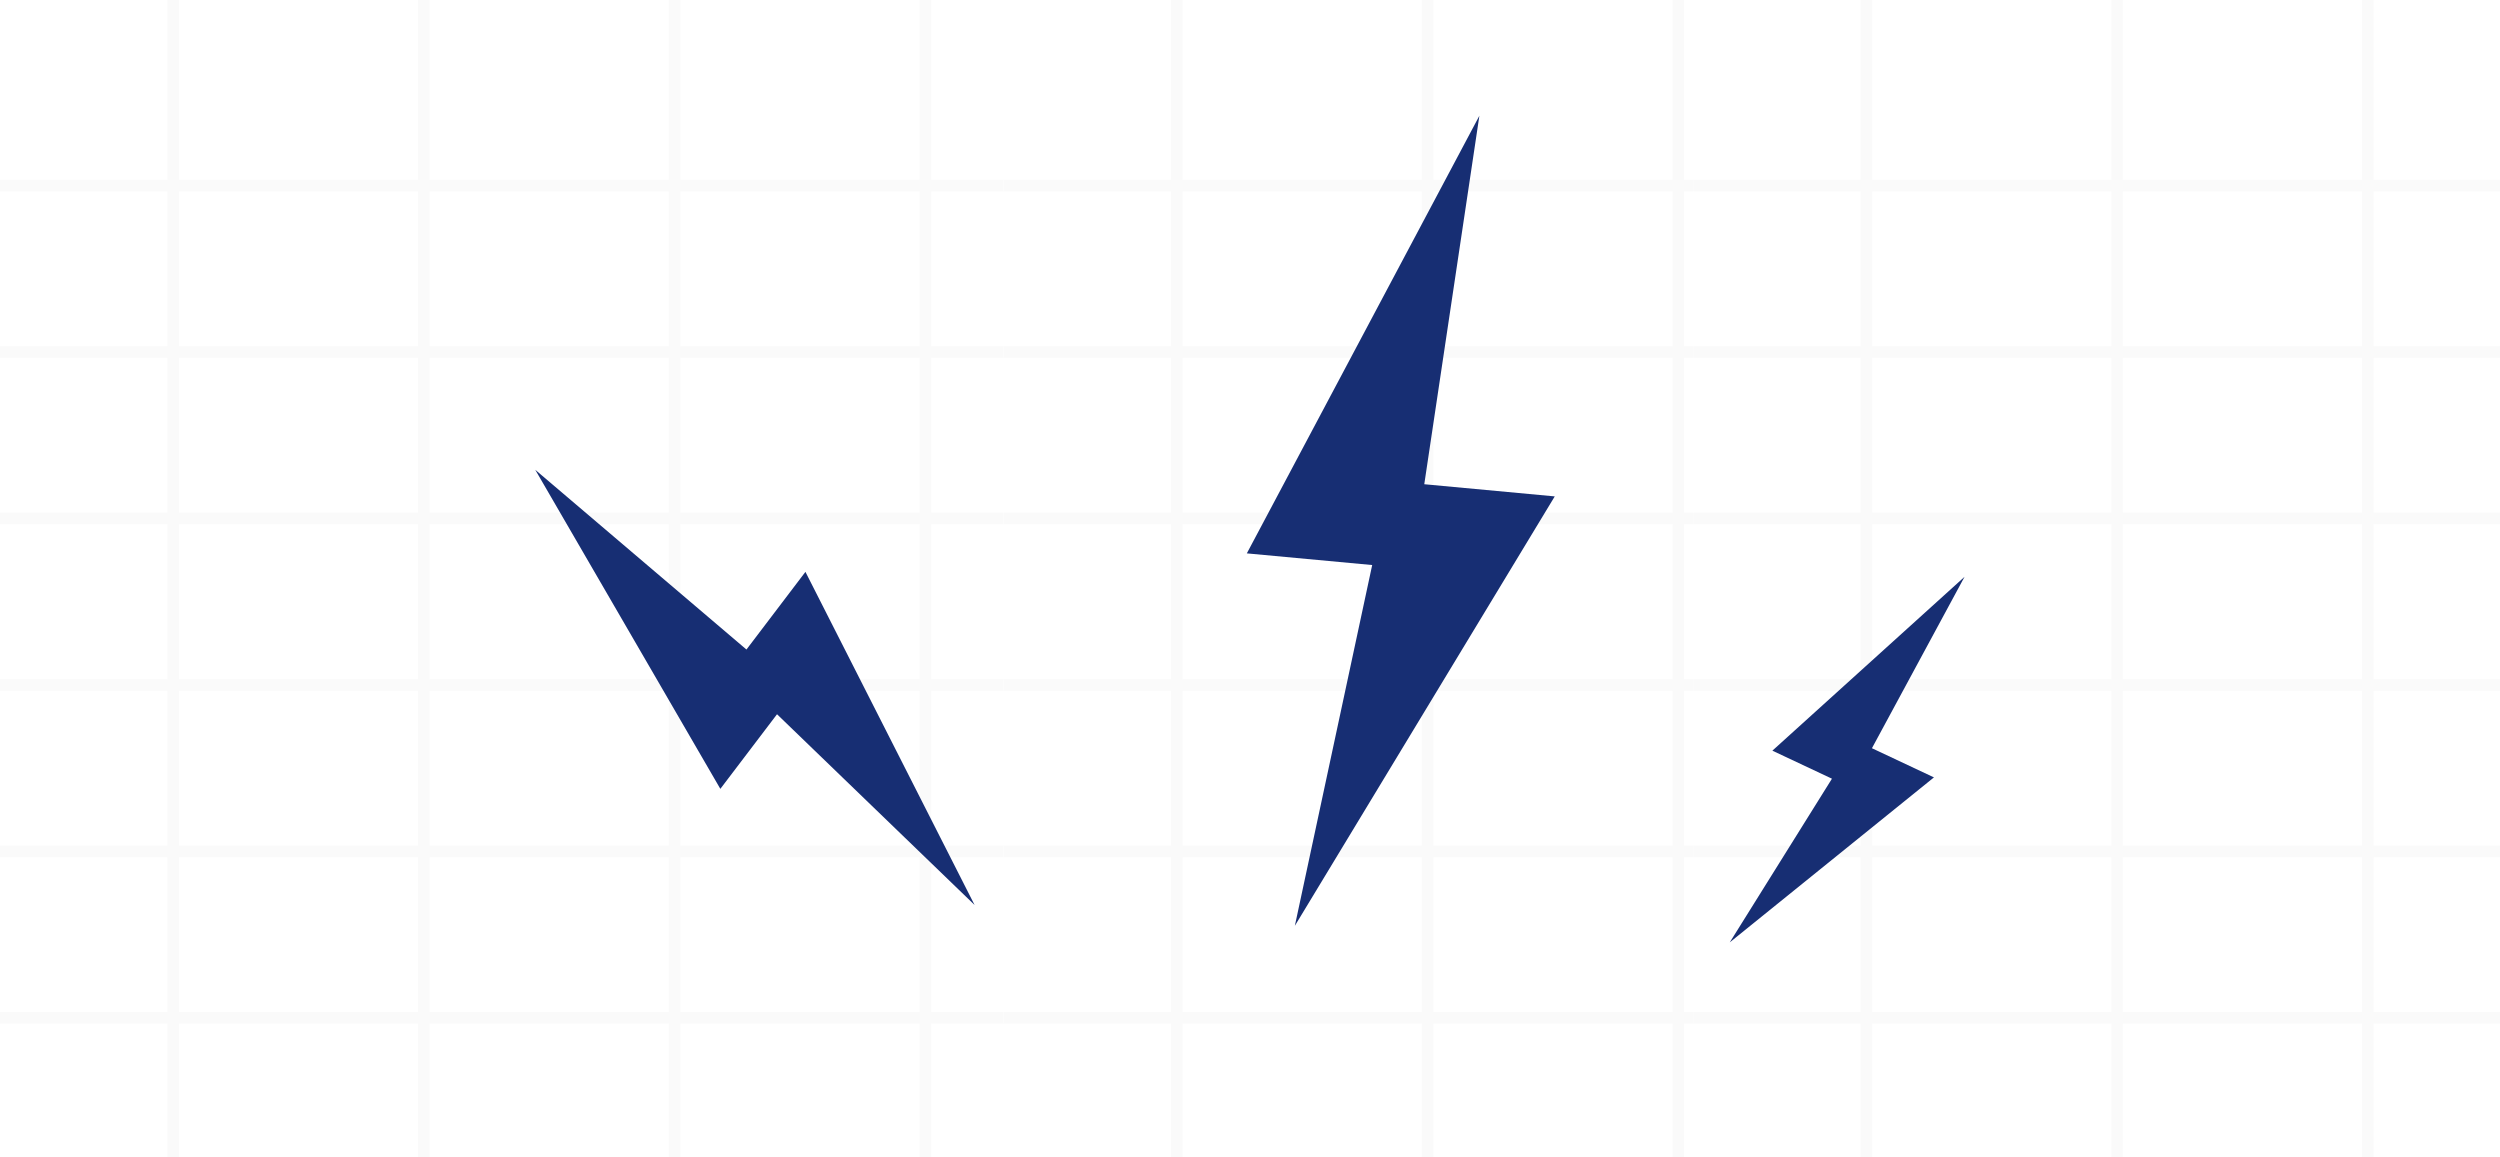 <svg xmlns="http://www.w3.org/2000/svg" xmlns:xlink="http://www.w3.org/1999/xlink" width="1080" viewBox="0 0 810 375" height="500" preserveAspectRatio="xMidYMid meet"><rect x="0" y="0" width="810" height="375" fill="#808080" stroke="none"/><defs><clipPath id="43b4b1b918"><path d="M 0 0 L 355.898 0 L 355.898 375 L 0 375 Z M 0 0 " clip-rule="nonzero"></path></clipPath><clipPath id="9b4fa21974"><path d="M 325.199 0 L 681.098 0 L 681.098 375 L 325.199 375 Z M 325.199 0 " clip-rule="nonzero"></path></clipPath><clipPath id="f55fb9daf1"><path d="M 548.609 0 L 810 0 L 810 375 L 548.609 375 Z M 548.609 0 " clip-rule="nonzero"></path></clipPath><clipPath id="672e3913d3"><path d="M 173.113 37.5 L 636.613 37.5 L 636.613 305.25 L 173.113 305.25 Z M 173.113 37.5 " clip-rule="nonzero"></path></clipPath></defs><g clip-path="url(#43b4b1b918)"><path fill="#ffffff" d="M 0 0 L 355.898 0 L 355.898 375.363 L 0 375.363 Z M 0 0 " fill-opacity="1" fill-rule="nonzero"></path></g><path stroke-linecap="butt" transform="matrix(0, -0.75, 0.75, 0, 54.216, 375)" fill="none" stroke-linejoin="miter" d="M -0 2.498 L 500 2.498 " stroke="#fafafa" stroke-width="5" stroke-opacity="1" stroke-miterlimit="4"></path><path stroke-linecap="butt" transform="matrix(0, -0.75, 0.75, 0, 135.455, 375)" fill="none" stroke-linejoin="miter" d="M -0 2.498 L 500 2.498 " stroke="#fafafa" stroke-width="5" stroke-opacity="1" stroke-miterlimit="4"></path><path stroke-linecap="butt" transform="matrix(0, -0.75, 0.75, 0, 216.693, 375)" fill="none" stroke-linejoin="miter" d="M -0 2.503 L 500 2.503 " stroke="#fafafa" stroke-width="5" stroke-opacity="1" stroke-miterlimit="4"></path><path stroke-linecap="butt" transform="matrix(0, -0.75, 0.75, 0, 297.932, 375)" fill="none" stroke-linejoin="miter" d="M -0 2.502 L 500 2.502 " stroke="#fafafa" stroke-width="5" stroke-opacity="1" stroke-miterlimit="4"></path><path stroke-linecap="butt" transform="matrix(0.75, 0, 0, 0.75, 0, 58.246)" fill="none" stroke-linejoin="miter" d="M -0 2.5 L 474.531 2.5 " stroke="#fafafa" stroke-width="5" stroke-opacity="1" stroke-miterlimit="4"></path><path stroke-linecap="butt" transform="matrix(0.75, 0, 0, 0.75, 0, 112.177)" fill="none" stroke-linejoin="miter" d="M -0 2.499 L 474.531 2.499 " stroke="#fafafa" stroke-width="5" stroke-opacity="1" stroke-miterlimit="4"></path><path stroke-linecap="butt" transform="matrix(0.75, 0, 0, 0.75, 0, 166.108)" fill="none" stroke-linejoin="miter" d="M -0 2.502 L 474.531 2.502 " stroke="#fafafa" stroke-width="5" stroke-opacity="1" stroke-miterlimit="4"></path><path stroke-linecap="butt" transform="matrix(0.75, 0, 0, 0.75, 0, 220.039)" fill="none" stroke-linejoin="miter" d="M -0 2.5 L 474.531 2.5 " stroke="#fafafa" stroke-width="5" stroke-opacity="1" stroke-miterlimit="4"></path><path stroke-linecap="butt" transform="matrix(0.75, 0, 0, 0.75, 0, 273.97)" fill="none" stroke-linejoin="miter" d="M -0 2.498 L 474.531 2.498 " stroke="#fafafa" stroke-width="5" stroke-opacity="1" stroke-miterlimit="4"></path><path stroke-linecap="butt" transform="matrix(0.75, 0, 0, 0.75, 0, 327.901)" fill="none" stroke-linejoin="miter" d="M -0 2.502 L 474.531 2.502 " stroke="#fafafa" stroke-width="5" stroke-opacity="1" stroke-miterlimit="4"></path><g clip-path="url(#9b4fa21974)"><path fill="#ffffff" d="M 325.199 0 L 681.098 0 L 681.098 375.363 L 325.199 375.363 Z M 325.199 0 " fill-opacity="1" fill-rule="nonzero"></path></g><path stroke-linecap="butt" transform="matrix(0, -0.75, 0.75, 0, 379.417, 375)" fill="none" stroke-linejoin="miter" d="M -0 2.501 L 500 2.501 " stroke="#fafafa" stroke-width="5" stroke-opacity="1" stroke-miterlimit="4"></path><path stroke-linecap="butt" transform="matrix(0, -0.75, 0.75, 0, 460.656, 375)" fill="none" stroke-linejoin="miter" d="M -0 2.5 L 500 2.5 " stroke="#fafafa" stroke-width="5" stroke-opacity="1" stroke-miterlimit="4"></path><path stroke-linecap="butt" transform="matrix(0, -0.75, 0.75, 0, 541.894, 375)" fill="none" stroke-linejoin="miter" d="M -0 2.5 L 500 2.5 " stroke="#fafafa" stroke-width="5" stroke-opacity="1" stroke-miterlimit="4"></path><path stroke-linecap="butt" transform="matrix(0, -0.75, 0.75, 0, 623.133, 375)" fill="none" stroke-linejoin="miter" d="M -0 2.5 L 500 2.5 " stroke="#fafafa" stroke-width="5" stroke-opacity="1" stroke-miterlimit="4"></path><path stroke-linecap="butt" transform="matrix(0.75, 0, 0, 0.75, 325.201, 58.246)" fill="none" stroke-linejoin="miter" d="M -0.002 2.5 L 474.529 2.5 " stroke="#fafafa" stroke-width="5" stroke-opacity="1" stroke-miterlimit="4"></path><path stroke-linecap="butt" transform="matrix(0.75, 0, 0, 0.75, 325.201, 112.177)" fill="none" stroke-linejoin="miter" d="M -0.002 2.499 L 474.529 2.499 " stroke="#fafafa" stroke-width="5" stroke-opacity="1" stroke-miterlimit="4"></path><path stroke-linecap="butt" transform="matrix(0.75, 0, 0, 0.75, 325.201, 166.108)" fill="none" stroke-linejoin="miter" d="M -0.002 2.502 L 474.529 2.502 " stroke="#fafafa" stroke-width="5" stroke-opacity="1" stroke-miterlimit="4"></path><path stroke-linecap="butt" transform="matrix(0.75, 0, 0, 0.75, 325.201, 220.039)" fill="none" stroke-linejoin="miter" d="M -0.002 2.5 L 474.529 2.5 " stroke="#fafafa" stroke-width="5" stroke-opacity="1" stroke-miterlimit="4"></path><path stroke-linecap="butt" transform="matrix(0.75, 0, 0, 0.75, 325.201, 273.97)" fill="none" stroke-linejoin="miter" d="M -0.002 2.498 L 474.529 2.498 " stroke="#fafafa" stroke-width="5" stroke-opacity="1" stroke-miterlimit="4"></path><path stroke-linecap="butt" transform="matrix(0.75, 0, 0, 0.75, 325.201, 327.901)" fill="none" stroke-linejoin="miter" d="M -0.002 2.502 L 474.529 2.502 " stroke="#fafafa" stroke-width="5" stroke-opacity="1" stroke-miterlimit="4"></path><g clip-path="url(#f55fb9daf1)"><path fill="#ffffff" d="M 548.609 0 L 904.508 0 L 904.508 375.363 L 548.609 375.363 Z M 548.609 0 " fill-opacity="1" fill-rule="nonzero"></path></g><path stroke-linecap="butt" transform="matrix(0, -0.75, 0.75, 0, 602.824, 375)" fill="none" stroke-linejoin="miter" d="M -0 2.5 L 500 2.5 " stroke="#fafafa" stroke-width="5" stroke-opacity="1" stroke-miterlimit="4"></path><path stroke-linecap="butt" transform="matrix(0, -0.75, 0.75, 0, 684.063, 375)" fill="none" stroke-linejoin="miter" d="M -0 2.499 L 500 2.499 " stroke="#fafafa" stroke-width="5" stroke-opacity="1" stroke-miterlimit="4"></path><path stroke-linecap="butt" transform="matrix(0, -0.75, 0.75, 0, 765.302, 375)" fill="none" stroke-linejoin="miter" d="M -0 2.499 L 500 2.499 " stroke="#fafafa" stroke-width="5" stroke-opacity="1" stroke-miterlimit="4"></path><path stroke-linecap="butt" transform="matrix(0.75, 0, 0, 0.75, 548.608, 58.246)" fill="none" stroke-linejoin="miter" d="M 0.002 2.5 L 474.533 2.5 " stroke="#fafafa" stroke-width="5" stroke-opacity="1" stroke-miterlimit="4"></path><path stroke-linecap="butt" transform="matrix(0.75, 0, 0, 0.75, 548.608, 112.177)" fill="none" stroke-linejoin="miter" d="M 0.002 2.499 L 474.533 2.499 " stroke="#fafafa" stroke-width="5" stroke-opacity="1" stroke-miterlimit="4"></path><path stroke-linecap="butt" transform="matrix(0.75, 0, 0, 0.75, 548.608, 166.108)" fill="none" stroke-linejoin="miter" d="M 0.002 2.502 L 474.533 2.502 " stroke="#fafafa" stroke-width="5" stroke-opacity="1" stroke-miterlimit="4"></path><path stroke-linecap="butt" transform="matrix(0.75, 0, 0, 0.75, 548.608, 220.039)" fill="none" stroke-linejoin="miter" d="M 0.002 2.5 L 474.533 2.5 " stroke="#fafafa" stroke-width="5" stroke-opacity="1" stroke-miterlimit="4"></path><path stroke-linecap="butt" transform="matrix(0.75, 0, 0, 0.75, 548.608, 273.97)" fill="none" stroke-linejoin="miter" d="M 0.002 2.498 L 474.533 2.498 " stroke="#fafafa" stroke-width="5" stroke-opacity="1" stroke-miterlimit="4"></path><path stroke-linecap="butt" transform="matrix(0.75, 0, 0, 0.75, 548.608, 327.901)" fill="none" stroke-linejoin="miter" d="M 0.002 2.502 L 474.533 2.502 " stroke="#fafafa" stroke-width="5" stroke-opacity="1" stroke-miterlimit="4"></path><g clip-path="url(#672e3913d3)"><path fill="#172e73" d="M 593.551 252.297 L 574.25 243.215 L 636.52 186.879 L 606.508 242.422 L 626.598 251.875 L 560.441 305.328 Z M 444.59 183.074 L 403.973 179.293 L 479.32 37.5 L 461.465 156.891 L 503.742 160.832 L 419.531 299.965 Z M 251.754 231.414 L 233.391 255.59 L 173.422 152.215 L 241.848 210.449 L 260.961 185.285 L 315.766 293.215 L 251.754 231.414 " fill-opacity="1" fill-rule="nonzero"></path></g></svg>